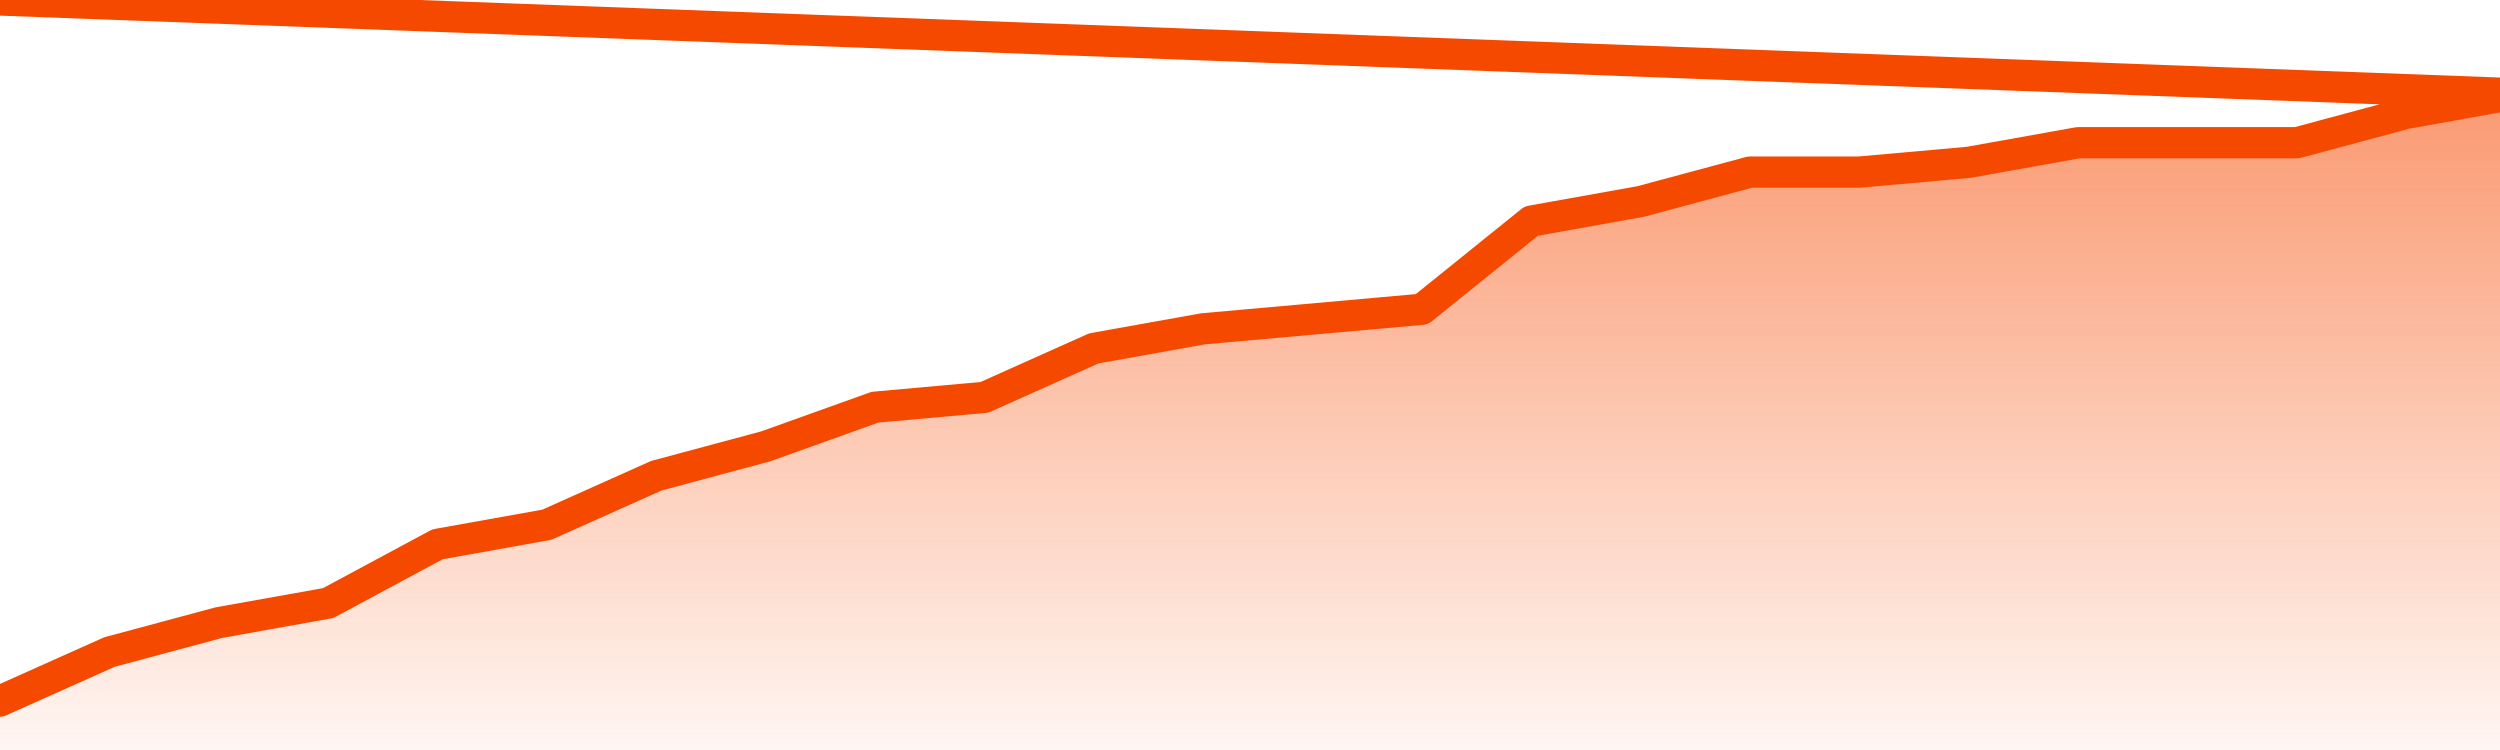       <svg
        version="1.1"
        xmlns="http://www.w3.org/2000/svg"
        width="80"
        height="24"
        viewBox="0 0 80 24">
        <defs>
          <linearGradient x1=".5" x2=".5" y2="1" id="gradient">
            <stop offset="0" stop-color="#F64900"/>
            <stop offset="1" stop-color="#f64900" stop-opacity="0"/>
          </linearGradient>
        </defs>
        <path
          fill="url(#gradient)"
          fill-opacity="0.56"
          stroke="none"
          d="M 0,26 0.0,22.433 3.5,20.866 7.0,19.925 10.5,19.299 14.0,17.418 17.5,16.791 21.0,15.224 24.5,14.284 28.0,13.03 31.5,12.716 35.0,11.149 38.5,10.522 42.0,10.209 45.5,9.896 49.0,7.075 52.5,6.448 56.0,5.507 59.5,5.507 63.0,5.194 66.5,4.567 70.0,4.567 73.5,4.567 77.0,3.627 80.5,3.0 82,26 Z"
        />
        <path
          fill="none"
          stroke="#F64900"
          stroke-width="1"
          stroke-linejoin="round"
          stroke-linecap="round"
          d="M 0.0,22.433 3.5,20.866 7.0,19.925 10.5,19.299 14.0,17.418 17.5,16.791 21.0,15.224 24.5,14.284 28.0,13.03 31.5,12.716 35.0,11.149 38.5,10.522 42.0,10.209 45.5,9.896 49.0,7.075 52.5,6.448 56.0,5.507 59.5,5.507 63.0,5.194 66.5,4.567 70.0,4.567 73.5,4.567 77.0,3.627 80.5,3.0.join(' ') }"
        />
      </svg>
